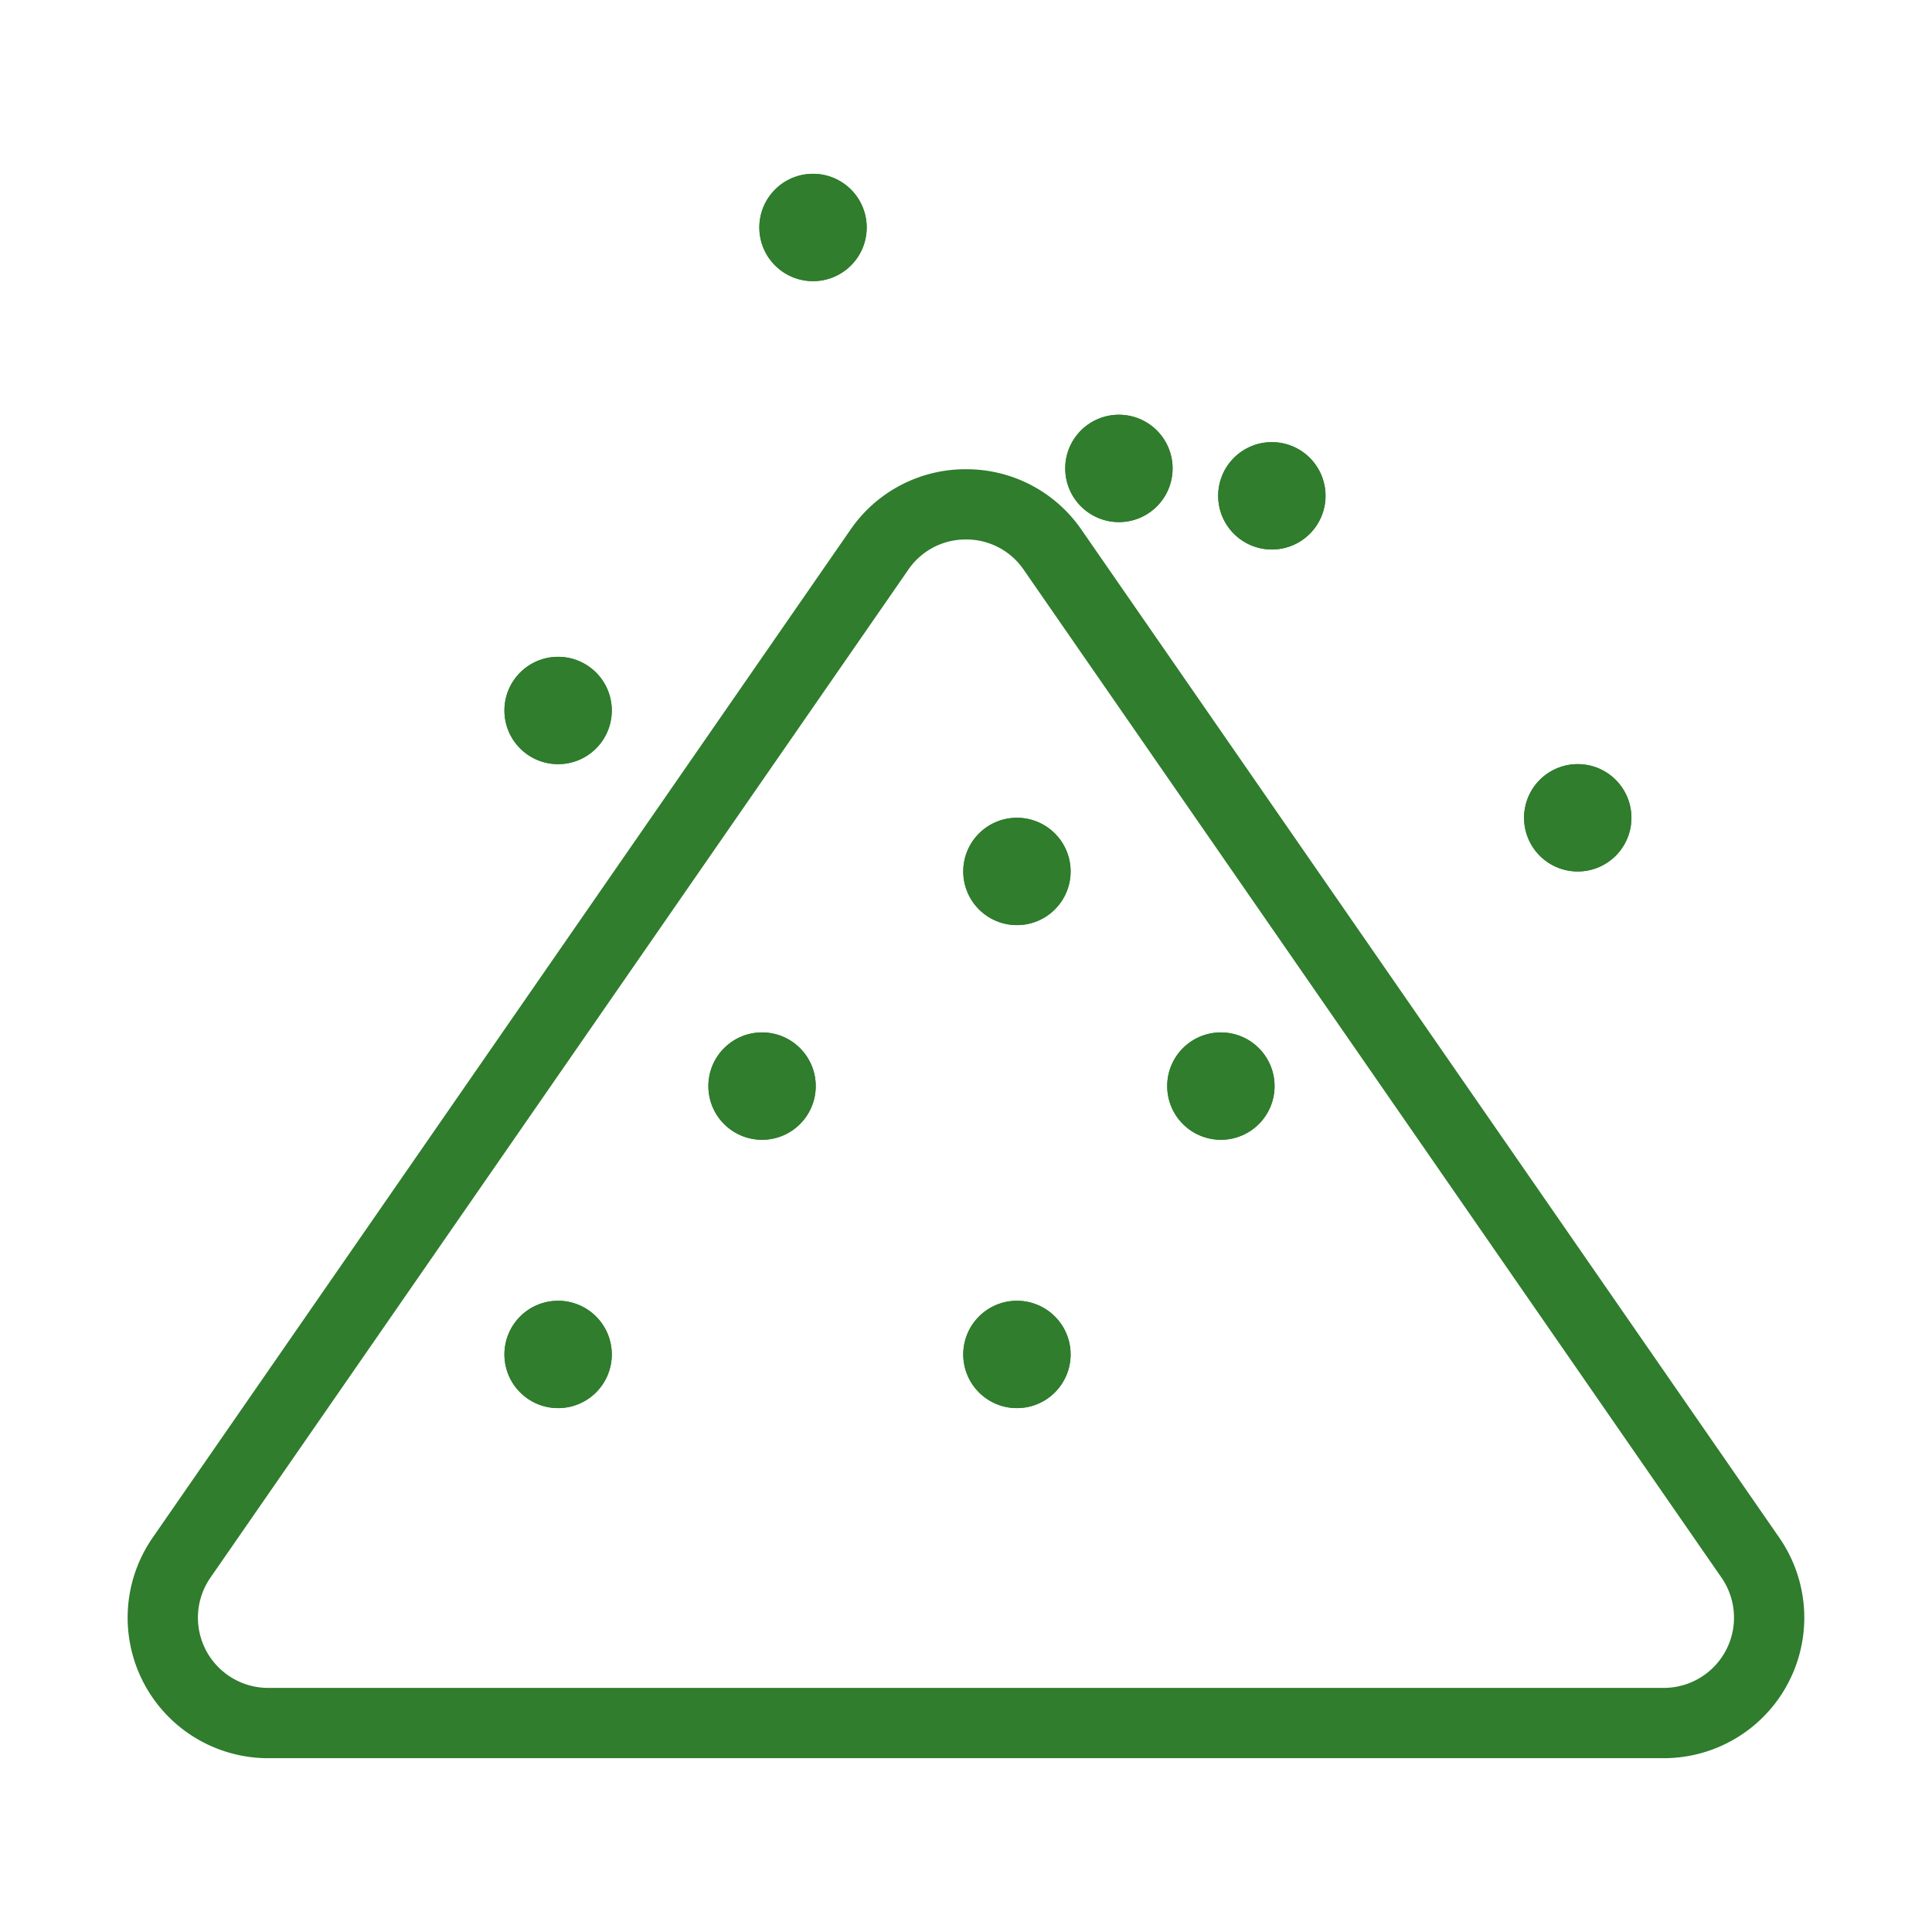 <?xml version="1.0" encoding="UTF-8"?>
<svg xmlns="http://www.w3.org/2000/svg" height="55" viewBox="0 0 55 55" width="55">
  <path d="m0 0h55v55h-55z" fill="none"></path>
  <g fill="#2f7d2d">
    <circle cx="21.694" cy="30.919" r="1.528"></circle>
    <path d="m1.528 0a1.528 1.528 0 1 1 -1.528 1.528 1.528 1.528 0 0 1 1.528-1.528z" transform="translate(20.166 29.391)"></path>
    <circle cx="28.95" cy="24.808" r="1.528"></circle>
    <path d="m1.528 0a1.528 1.528 0 1 1 -1.528 1.528 1.528 1.528 0 0 1 1.528-1.528z" transform="translate(27.422 23.28)"></path>
    <circle cx="23.145" cy="6.476" r="1.528"></circle>
    <path d="m1.528 0a1.528 1.528 0 1 1 -1.528 1.528 1.528 1.528 0 0 1 1.528-1.528z" transform="translate(21.617 4.948)"></path>
    <circle cx="44.915" cy="23.281" r="1.528"></circle>
    <path d="m1.528 0a1.528 1.528 0 1 1 -1.528 1.528 1.528 1.528 0 0 1 1.528-1.528z" transform="translate(43.387 21.753)"></path>
    <circle cx="36.207" cy="14.115" r="1.528"></circle>
    <path d="m1.528 0a1.528 1.528 0 1 1 -1.528 1.528 1.528 1.528 0 0 1 1.528-1.528z" transform="translate(34.679 12.587)"></path>
    <circle cx="15.888" cy="20.226" r="1.528"></circle>
    <path d="m1.528 0a1.528 1.528 0 1 1 -1.528 1.528 1.528 1.528 0 0 1 1.528-1.528z" transform="translate(14.36 18.698)"></path>
    <circle cx="31.853" cy="13.335" r="1.528"></circle>
    <path d="m1.528 0a1.528 1.528 0 1 1 -1.528 1.528 1.528 1.528 0 0 1 1.528-1.528z" transform="translate(30.325 11.807)"></path>
    <circle cx="34.756" cy="30.919" r="1.528"></circle>
    <path d="m1.528 0a1.528 1.528 0 1 1 -1.528 1.528 1.528 1.528 0 0 1 1.528-1.528z" transform="translate(33.228 29.391)"></path>
    <circle cx="15.888" cy="38.558" r="1.528"></circle>
    <path d="m1.528 0a1.528 1.528 0 1 1 -1.528 1.528 1.528 1.528 0 0 1 1.528-1.528z" transform="translate(14.36 37.03)"></path>
    <circle cx="28.95" cy="38.558" r="1.528"></circle>
    <path d="m1.528 0a1.528 1.528 0 1 1 -1.528 1.528 1.528 1.528 0 0 1 1.528-1.528z" transform="translate(27.422 37.03)"></path>
    <path d="m27.5 5.027a1.974 1.974 0 0 0 -1.644.862l-19.866 28.693a2 2 0 0 0 1.644 3.138h39.73a2 2 0 0 0 1.644-3.138l-19.865-28.693a1.974 1.974 0 0 0 -1.643-.862m0-2a3.972 3.972 0 0 1 3.288 1.723l19.865 28.694a4 4 0 0 1 -3.289 6.277h-39.73a4 4 0 0 1 -3.289-6.277l19.865-28.694a3.972 3.972 0 0 1 3.29-1.723z" transform="translate(0 10.331)"></path>
  </g>
</svg>
